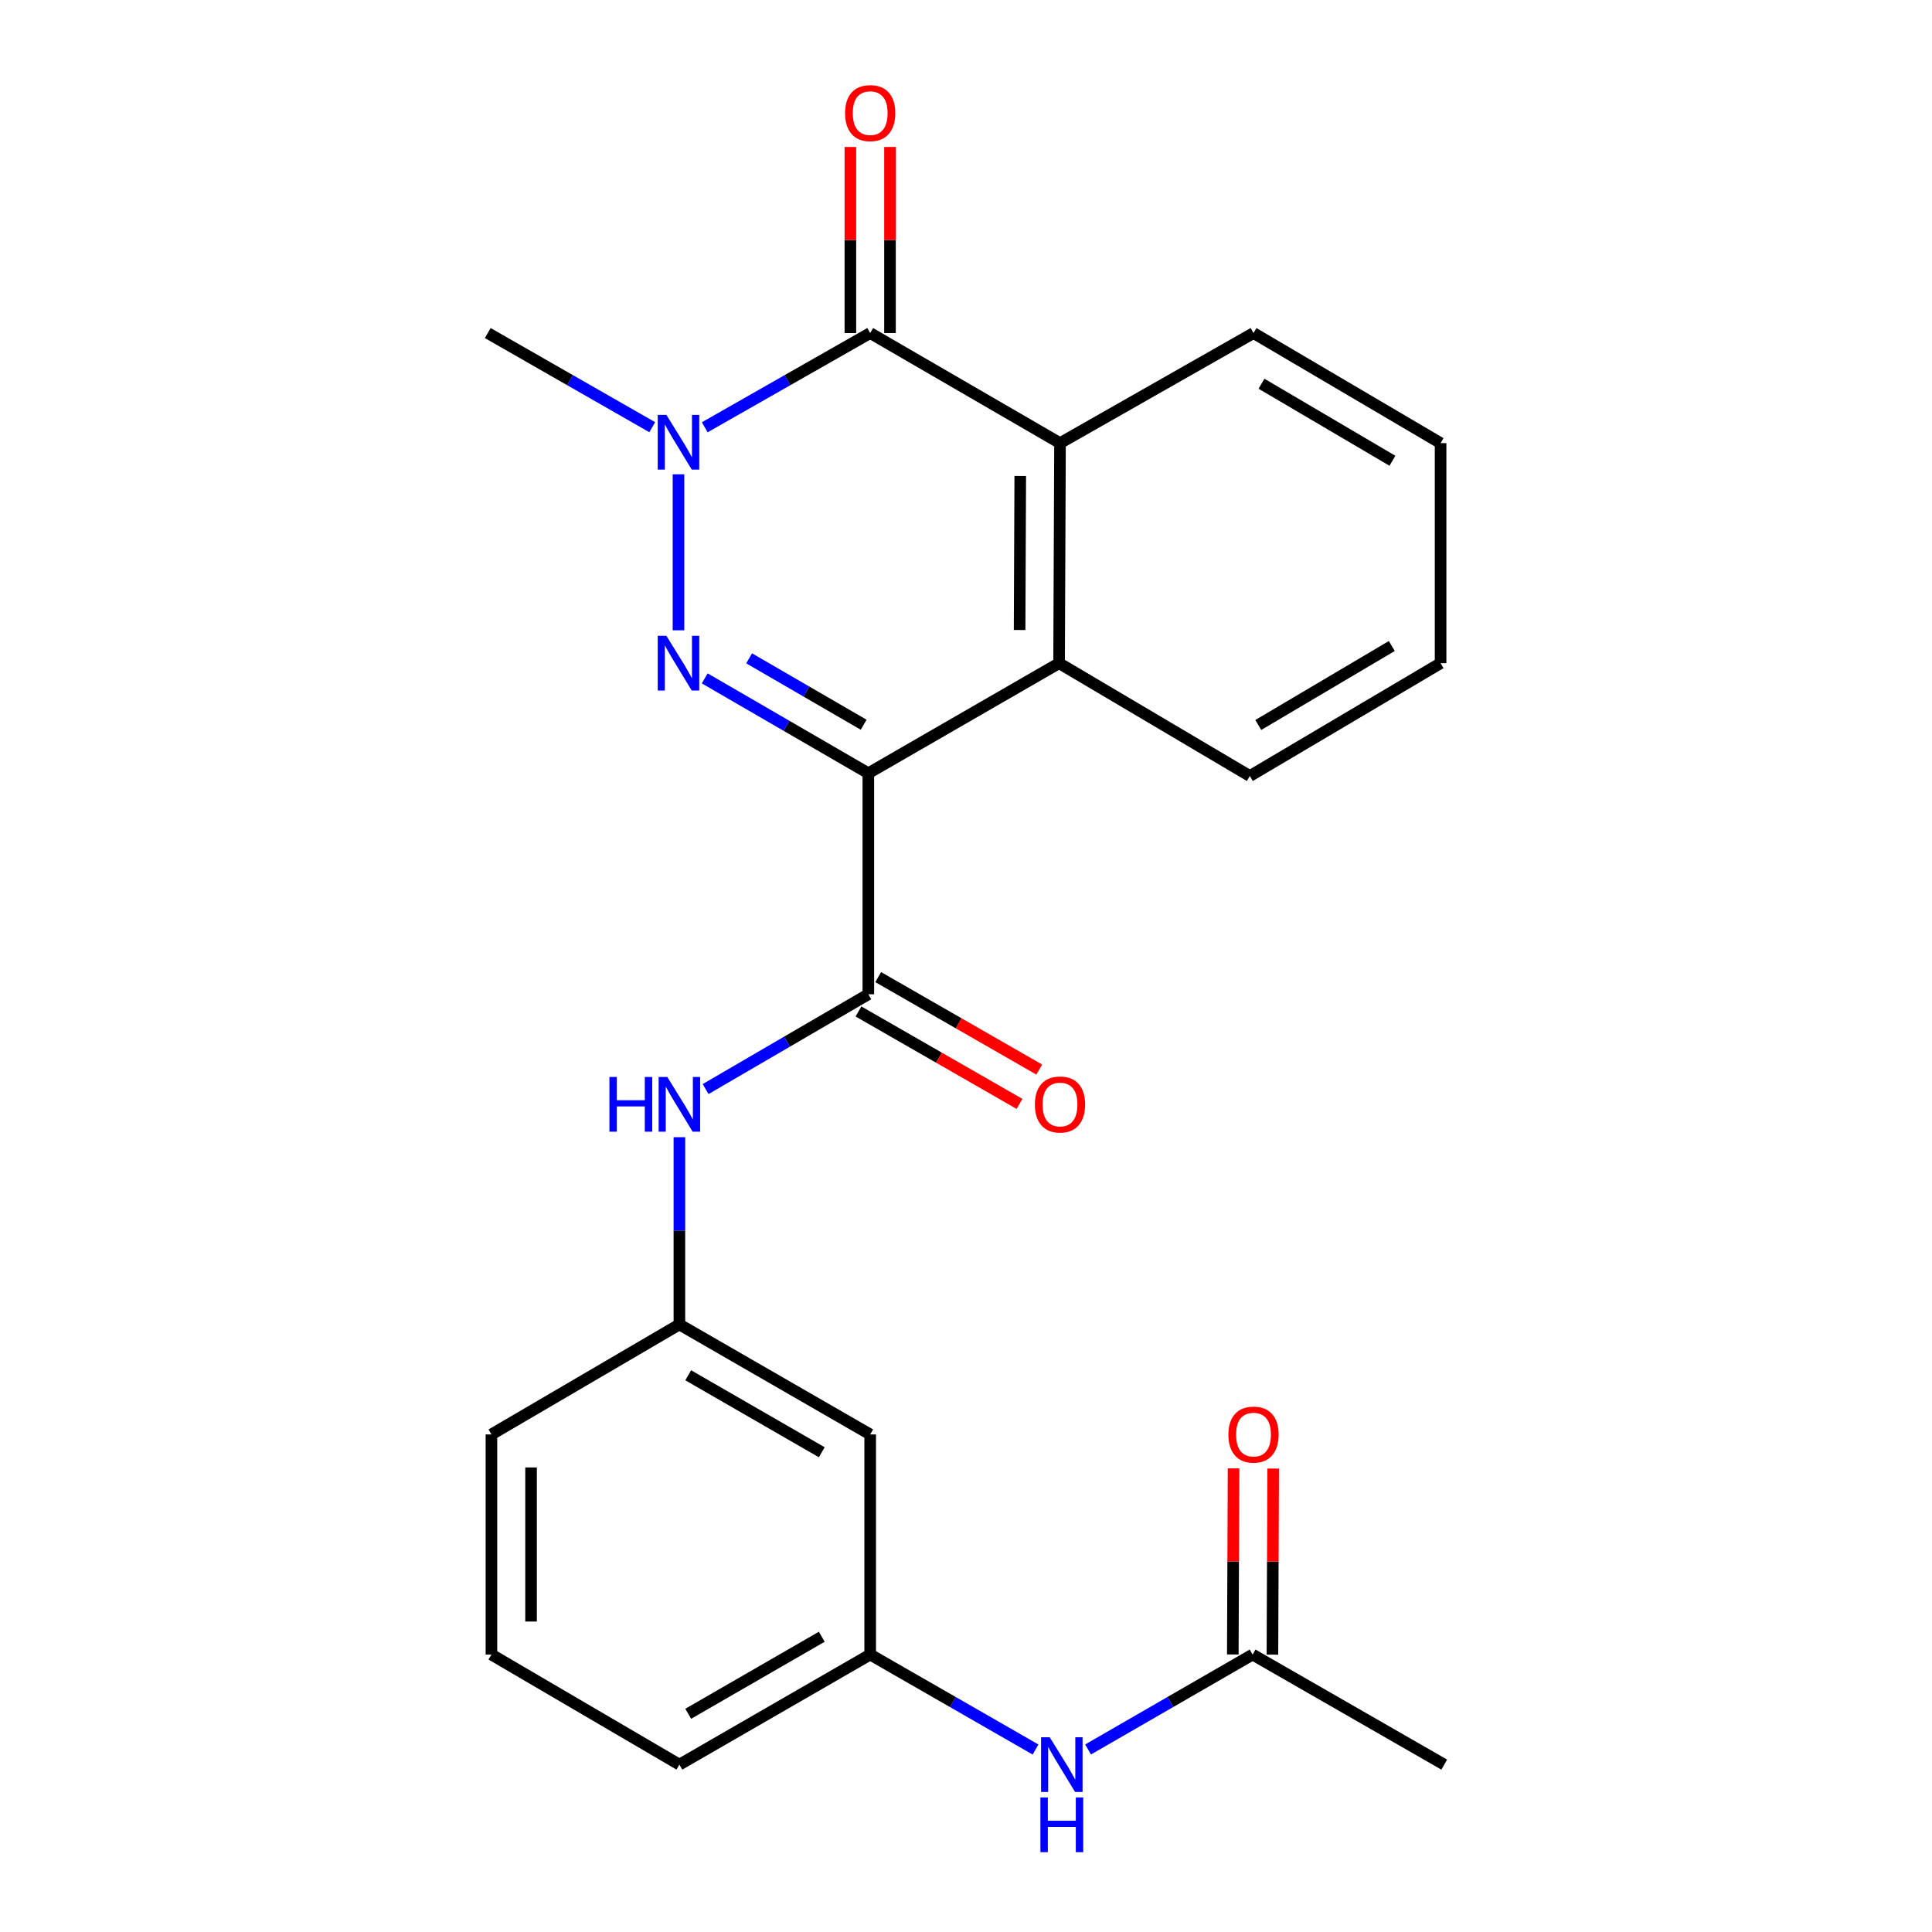 <?xml version='1.0' encoding='iso-8859-1'?>
<svg version='1.1' baseProfile='full'
              xmlns='http://www.w3.org/2000/svg'
                      xmlns:rdkit='http://www.rdkit.org/xml'
                      xmlns:xlink='http://www.w3.org/1999/xlink'
                  xml:space='preserve'
width='1000px' height='1000px' viewBox='0 0 1000 1000'>
<!-- END OF HEADER -->
<rect style='opacity:1.0;fill:#FFFFFF;stroke:none' width='1000' height='1000' x='0' y='0'> </rect>
<path class='bond-0' d='M 449.449,400.228 L 407.106,375.682' style='fill:none;fill-rule:evenodd;stroke:#000000;stroke-width:6px;stroke-linecap:butt;stroke-linejoin:miter;stroke-opacity:1' />
<path class='bond-0' d='M 407.106,375.682 L 364.763,351.135' style='fill:none;fill-rule:evenodd;stroke:#0000FF;stroke-width:6px;stroke-linecap:butt;stroke-linejoin:miter;stroke-opacity:1' />
<path class='bond-0' d='M 447.031,375.122 L 417.391,357.94' style='fill:none;fill-rule:evenodd;stroke:#000000;stroke-width:6px;stroke-linecap:butt;stroke-linejoin:miter;stroke-opacity:1' />
<path class='bond-0' d='M 417.391,357.94 L 387.751,340.757' style='fill:none;fill-rule:evenodd;stroke:#0000FF;stroke-width:6px;stroke-linecap:butt;stroke-linejoin:miter;stroke-opacity:1' />
<path class='bond-3' d='M 449.449,400.228 L 449.449,514.637' style='fill:none;fill-rule:evenodd;stroke:#000000;stroke-width:6px;stroke-linecap:butt;stroke-linejoin:miter;stroke-opacity:1' />
<path class='bond-4' d='M 449.449,400.228 L 548.181,343.263' style='fill:none;fill-rule:evenodd;stroke:#000000;stroke-width:6px;stroke-linecap:butt;stroke-linejoin:miter;stroke-opacity:1' />
<path class='bond-1' d='M 351.184,326.244 L 351.184,245.493' style='fill:none;fill-rule:evenodd;stroke:#0000FF;stroke-width:6px;stroke-linecap:butt;stroke-linejoin:miter;stroke-opacity:1' />
<path class='bond-15' d='M 337.6,221.124 L 295.031,196.757' style='fill:none;fill-rule:evenodd;stroke:#0000FF;stroke-width:6px;stroke-linecap:butt;stroke-linejoin:miter;stroke-opacity:1' />
<path class='bond-15' d='M 295.031,196.757 L 252.463,172.389' style='fill:none;fill-rule:evenodd;stroke:#000000;stroke-width:6px;stroke-linecap:butt;stroke-linejoin:miter;stroke-opacity:1' />
<path class='bond-24' d='M 364.778,221.157 L 407.592,196.773' style='fill:none;fill-rule:evenodd;stroke:#0000FF;stroke-width:6px;stroke-linecap:butt;stroke-linejoin:miter;stroke-opacity:1' />
<path class='bond-24' d='M 407.592,196.773 L 450.406,172.389' style='fill:none;fill-rule:evenodd;stroke:#000000;stroke-width:6px;stroke-linecap:butt;stroke-linejoin:miter;stroke-opacity:1' />
<path class='bond-2' d='M 450.406,172.389 L 548.66,229.366' style='fill:none;fill-rule:evenodd;stroke:#000000;stroke-width:6px;stroke-linecap:butt;stroke-linejoin:miter;stroke-opacity:1' />
<path class='bond-9' d='M 460.66,172.389 L 460.66,124.234' style='fill:none;fill-rule:evenodd;stroke:#000000;stroke-width:6px;stroke-linecap:butt;stroke-linejoin:miter;stroke-opacity:1' />
<path class='bond-9' d='M 460.66,124.234 L 460.66,76.078' style='fill:none;fill-rule:evenodd;stroke:#FF0000;stroke-width:6px;stroke-linecap:butt;stroke-linejoin:miter;stroke-opacity:1' />
<path class='bond-9' d='M 440.152,172.389 L 440.152,124.234' style='fill:none;fill-rule:evenodd;stroke:#000000;stroke-width:6px;stroke-linecap:butt;stroke-linejoin:miter;stroke-opacity:1' />
<path class='bond-9' d='M 440.152,124.234 L 440.152,76.078' style='fill:none;fill-rule:evenodd;stroke:#FF0000;stroke-width:6px;stroke-linecap:butt;stroke-linejoin:miter;stroke-opacity:1' />
<path class='bond-6' d='M 449.449,514.637 L 407.335,539.168' style='fill:none;fill-rule:evenodd;stroke:#000000;stroke-width:6px;stroke-linecap:butt;stroke-linejoin:miter;stroke-opacity:1' />
<path class='bond-6' d='M 407.335,539.168 L 365.22,563.699' style='fill:none;fill-rule:evenodd;stroke:#0000FF;stroke-width:6px;stroke-linecap:butt;stroke-linejoin:miter;stroke-opacity:1' />
<path class='bond-10' d='M 444.343,523.53 L 486.019,547.459' style='fill:none;fill-rule:evenodd;stroke:#000000;stroke-width:6px;stroke-linecap:butt;stroke-linejoin:miter;stroke-opacity:1' />
<path class='bond-10' d='M 486.019,547.459 L 527.694,571.388' style='fill:none;fill-rule:evenodd;stroke:#FF0000;stroke-width:6px;stroke-linecap:butt;stroke-linejoin:miter;stroke-opacity:1' />
<path class='bond-10' d='M 454.555,505.745 L 496.23,529.675' style='fill:none;fill-rule:evenodd;stroke:#000000;stroke-width:6px;stroke-linecap:butt;stroke-linejoin:miter;stroke-opacity:1' />
<path class='bond-10' d='M 496.23,529.675 L 537.906,553.604' style='fill:none;fill-rule:evenodd;stroke:#FF0000;stroke-width:6px;stroke-linecap:butt;stroke-linejoin:miter;stroke-opacity:1' />
<path class='bond-5' d='M 548.181,343.263 L 548.66,229.366' style='fill:none;fill-rule:evenodd;stroke:#000000;stroke-width:6px;stroke-linecap:butt;stroke-linejoin:miter;stroke-opacity:1' />
<path class='bond-5' d='M 527.746,326.092 L 528.081,246.365' style='fill:none;fill-rule:evenodd;stroke:#000000;stroke-width:6px;stroke-linecap:butt;stroke-linejoin:miter;stroke-opacity:1' />
<path class='bond-16' d='M 548.181,343.263 L 646.914,401.664' style='fill:none;fill-rule:evenodd;stroke:#000000;stroke-width:6px;stroke-linecap:butt;stroke-linejoin:miter;stroke-opacity:1' />
<path class='bond-17' d='M 548.66,229.366 L 648.816,172.389' style='fill:none;fill-rule:evenodd;stroke:#000000;stroke-width:6px;stroke-linecap:butt;stroke-linejoin:miter;stroke-opacity:1' />
<path class='bond-11' d='M 351.651,588.611 L 351.651,637.072' style='fill:none;fill-rule:evenodd;stroke:#0000FF;stroke-width:6px;stroke-linecap:butt;stroke-linejoin:miter;stroke-opacity:1' />
<path class='bond-11' d='M 351.651,637.072 L 351.651,685.534' style='fill:none;fill-rule:evenodd;stroke:#000000;stroke-width:6px;stroke-linecap:butt;stroke-linejoin:miter;stroke-opacity:1' />
<path class='bond-7' d='M 648.349,856.396 L 605.767,880.959' style='fill:none;fill-rule:evenodd;stroke:#000000;stroke-width:6px;stroke-linecap:butt;stroke-linejoin:miter;stroke-opacity:1' />
<path class='bond-7' d='M 605.767,880.959 L 563.184,905.522' style='fill:none;fill-rule:evenodd;stroke:#0000FF;stroke-width:6px;stroke-linecap:butt;stroke-linejoin:miter;stroke-opacity:1' />
<path class='bond-14' d='M 658.603,856.438 L 658.8,808.276' style='fill:none;fill-rule:evenodd;stroke:#000000;stroke-width:6px;stroke-linecap:butt;stroke-linejoin:miter;stroke-opacity:1' />
<path class='bond-14' d='M 658.8,808.276 L 658.998,760.115' style='fill:none;fill-rule:evenodd;stroke:#FF0000;stroke-width:6px;stroke-linecap:butt;stroke-linejoin:miter;stroke-opacity:1' />
<path class='bond-14' d='M 638.096,856.354 L 638.293,808.192' style='fill:none;fill-rule:evenodd;stroke:#000000;stroke-width:6px;stroke-linecap:butt;stroke-linejoin:miter;stroke-opacity:1' />
<path class='bond-14' d='M 638.293,808.192 L 638.49,760.031' style='fill:none;fill-rule:evenodd;stroke:#FF0000;stroke-width:6px;stroke-linecap:butt;stroke-linejoin:miter;stroke-opacity:1' />
<path class='bond-19' d='M 648.349,856.396 L 747.537,913.361' style='fill:none;fill-rule:evenodd;stroke:#000000;stroke-width:6px;stroke-linecap:butt;stroke-linejoin:miter;stroke-opacity:1' />
<path class='bond-8' d='M 535.994,905.55 L 493.2,880.973' style='fill:none;fill-rule:evenodd;stroke:#0000FF;stroke-width:6px;stroke-linecap:butt;stroke-linejoin:miter;stroke-opacity:1' />
<path class='bond-8' d='M 493.2,880.973 L 450.406,856.396' style='fill:none;fill-rule:evenodd;stroke:#000000;stroke-width:6px;stroke-linecap:butt;stroke-linejoin:miter;stroke-opacity:1' />
<path class='bond-12' d='M 351.651,685.534 L 450.406,742.465' style='fill:none;fill-rule:evenodd;stroke:#000000;stroke-width:6px;stroke-linecap:butt;stroke-linejoin:miter;stroke-opacity:1' />
<path class='bond-12' d='M 356.222,711.84 L 425.35,751.692' style='fill:none;fill-rule:evenodd;stroke:#000000;stroke-width:6px;stroke-linecap:butt;stroke-linejoin:miter;stroke-opacity:1' />
<path class='bond-20' d='M 351.651,685.534 L 254.365,742.465' style='fill:none;fill-rule:evenodd;stroke:#000000;stroke-width:6px;stroke-linecap:butt;stroke-linejoin:miter;stroke-opacity:1' />
<path class='bond-13' d='M 450.406,742.465 L 450.406,856.396' style='fill:none;fill-rule:evenodd;stroke:#000000;stroke-width:6px;stroke-linecap:butt;stroke-linejoin:miter;stroke-opacity:1' />
<path class='bond-26' d='M 450.406,856.396 L 351.651,913.361' style='fill:none;fill-rule:evenodd;stroke:#000000;stroke-width:6px;stroke-linecap:butt;stroke-linejoin:miter;stroke-opacity:1' />
<path class='bond-26' d='M 425.346,847.176 L 356.217,887.052' style='fill:none;fill-rule:evenodd;stroke:#000000;stroke-width:6px;stroke-linecap:butt;stroke-linejoin:miter;stroke-opacity:1' />
<path class='bond-23' d='M 646.914,401.664 L 745.646,343.263' style='fill:none;fill-rule:evenodd;stroke:#000000;stroke-width:6px;stroke-linecap:butt;stroke-linejoin:miter;stroke-opacity:1' />
<path class='bond-23' d='M 651.283,375.253 L 720.396,334.372' style='fill:none;fill-rule:evenodd;stroke:#000000;stroke-width:6px;stroke-linecap:butt;stroke-linejoin:miter;stroke-opacity:1' />
<path class='bond-25' d='M 648.816,172.389 L 745.646,229.366' style='fill:none;fill-rule:evenodd;stroke:#000000;stroke-width:6px;stroke-linecap:butt;stroke-linejoin:miter;stroke-opacity:1' />
<path class='bond-25' d='M 652.941,198.611 L 720.721,238.494' style='fill:none;fill-rule:evenodd;stroke:#000000;stroke-width:6px;stroke-linecap:butt;stroke-linejoin:miter;stroke-opacity:1' />
<path class='bond-18' d='M 254.365,856.396 L 254.365,742.465' style='fill:none;fill-rule:evenodd;stroke:#000000;stroke-width:6px;stroke-linecap:butt;stroke-linejoin:miter;stroke-opacity:1' />
<path class='bond-18' d='M 274.873,839.306 L 274.873,759.554' style='fill:none;fill-rule:evenodd;stroke:#000000;stroke-width:6px;stroke-linecap:butt;stroke-linejoin:miter;stroke-opacity:1' />
<path class='bond-21' d='M 254.365,856.396 L 351.651,913.361' style='fill:none;fill-rule:evenodd;stroke:#000000;stroke-width:6px;stroke-linecap:butt;stroke-linejoin:miter;stroke-opacity:1' />
<path class='bond-22' d='M 745.646,229.366 L 745.646,343.263' style='fill:none;fill-rule:evenodd;stroke:#000000;stroke-width:6px;stroke-linecap:butt;stroke-linejoin:miter;stroke-opacity:1' />
<path  class='atom-1' d='M 344.924 329.103
L 354.204 344.103
Q 355.124 345.583, 356.604 348.263
Q 358.084 350.943, 358.164 351.103
L 358.164 329.103
L 361.924 329.103
L 361.924 357.423
L 358.044 357.423
L 348.084 341.023
Q 346.924 339.103, 345.684 336.903
Q 344.484 334.703, 344.124 334.023
L 344.124 357.423
L 340.444 357.423
L 340.444 329.103
L 344.924 329.103
' fill='#0000FF'/>
<path  class='atom-2' d='M 344.924 214.739
L 354.204 229.739
Q 355.124 231.219, 356.604 233.899
Q 358.084 236.579, 358.164 236.739
L 358.164 214.739
L 361.924 214.739
L 361.924 243.059
L 358.044 243.059
L 348.084 226.659
Q 346.924 224.739, 345.684 222.539
Q 344.484 220.339, 344.124 219.659
L 344.124 243.059
L 340.444 243.059
L 340.444 214.739
L 344.924 214.739
' fill='#0000FF'/>
<path  class='atom-7' d='M 315.431 557.443
L 319.271 557.443
L 319.271 569.483
L 333.751 569.483
L 333.751 557.443
L 337.591 557.443
L 337.591 585.763
L 333.751 585.763
L 333.751 572.683
L 319.271 572.683
L 319.271 585.763
L 315.431 585.763
L 315.431 557.443
' fill='#0000FF'/>
<path  class='atom-7' d='M 345.391 557.443
L 354.671 572.443
Q 355.591 573.923, 357.071 576.603
Q 358.551 579.283, 358.631 579.443
L 358.631 557.443
L 362.391 557.443
L 362.391 585.763
L 358.511 585.763
L 348.551 569.363
Q 347.391 567.443, 346.151 565.243
Q 344.951 563.043, 344.591 562.363
L 344.591 585.763
L 340.911 585.763
L 340.911 557.443
L 345.391 557.443
' fill='#0000FF'/>
<path  class='atom-9' d='M 543.334 899.201
L 552.614 914.201
Q 553.534 915.681, 555.014 918.361
Q 556.494 921.041, 556.574 921.201
L 556.574 899.201
L 560.334 899.201
L 560.334 927.521
L 556.454 927.521
L 546.494 911.121
Q 545.334 909.201, 544.094 907.001
Q 542.894 904.801, 542.534 904.121
L 542.534 927.521
L 538.854 927.521
L 538.854 899.201
L 543.334 899.201
' fill='#0000FF'/>
<path  class='atom-9' d='M 538.514 930.353
L 542.354 930.353
L 542.354 942.393
L 556.834 942.393
L 556.834 930.353
L 560.674 930.353
L 560.674 958.673
L 556.834 958.673
L 556.834 945.593
L 542.354 945.593
L 542.354 958.673
L 538.514 958.673
L 538.514 930.353
' fill='#0000FF'/>
<path  class='atom-10' d='M 437.406 58.55
Q 437.406 51.75, 440.766 47.95
Q 444.126 44.15, 450.406 44.15
Q 456.686 44.15, 460.046 47.95
Q 463.406 51.75, 463.406 58.55
Q 463.406 65.43, 460.006 69.35
Q 456.606 73.23, 450.406 73.23
Q 444.166 73.23, 440.766 69.35
Q 437.406 65.47, 437.406 58.55
M 450.406 70.03
Q 454.726 70.03, 457.046 67.15
Q 459.406 64.23, 459.406 58.55
Q 459.406 52.99, 457.046 50.19
Q 454.726 47.35, 450.406 47.35
Q 446.086 47.35, 443.726 50.15
Q 441.406 52.95, 441.406 58.55
Q 441.406 64.27, 443.726 67.15
Q 446.086 70.03, 450.406 70.03
' fill='#FF0000'/>
<path  class='atom-11' d='M 535.66 571.683
Q 535.66 564.883, 539.02 561.083
Q 542.38 557.283, 548.66 557.283
Q 554.94 557.283, 558.3 561.083
Q 561.66 564.883, 561.66 571.683
Q 561.66 578.563, 558.26 582.483
Q 554.86 586.363, 548.66 586.363
Q 542.42 586.363, 539.02 582.483
Q 535.66 578.603, 535.66 571.683
M 548.66 583.163
Q 552.98 583.163, 555.3 580.283
Q 557.66 577.363, 557.66 571.683
Q 557.66 566.123, 555.3 563.323
Q 552.98 560.483, 548.66 560.483
Q 544.34 560.483, 541.98 563.283
Q 539.66 566.083, 539.66 571.683
Q 539.66 577.403, 541.98 580.283
Q 544.34 583.163, 548.66 583.163
' fill='#FF0000'/>
<path  class='atom-15' d='M 635.816 742.545
Q 635.816 735.745, 639.176 731.945
Q 642.536 728.145, 648.816 728.145
Q 655.096 728.145, 658.456 731.945
Q 661.816 735.745, 661.816 742.545
Q 661.816 749.425, 658.416 753.345
Q 655.016 757.225, 648.816 757.225
Q 642.576 757.225, 639.176 753.345
Q 635.816 749.465, 635.816 742.545
M 648.816 754.025
Q 653.136 754.025, 655.456 751.145
Q 657.816 748.225, 657.816 742.545
Q 657.816 736.985, 655.456 734.185
Q 653.136 731.345, 648.816 731.345
Q 644.496 731.345, 642.136 734.145
Q 639.816 736.945, 639.816 742.545
Q 639.816 748.265, 642.136 751.145
Q 644.496 754.025, 648.816 754.025
' fill='#FF0000'/>
</svg>
